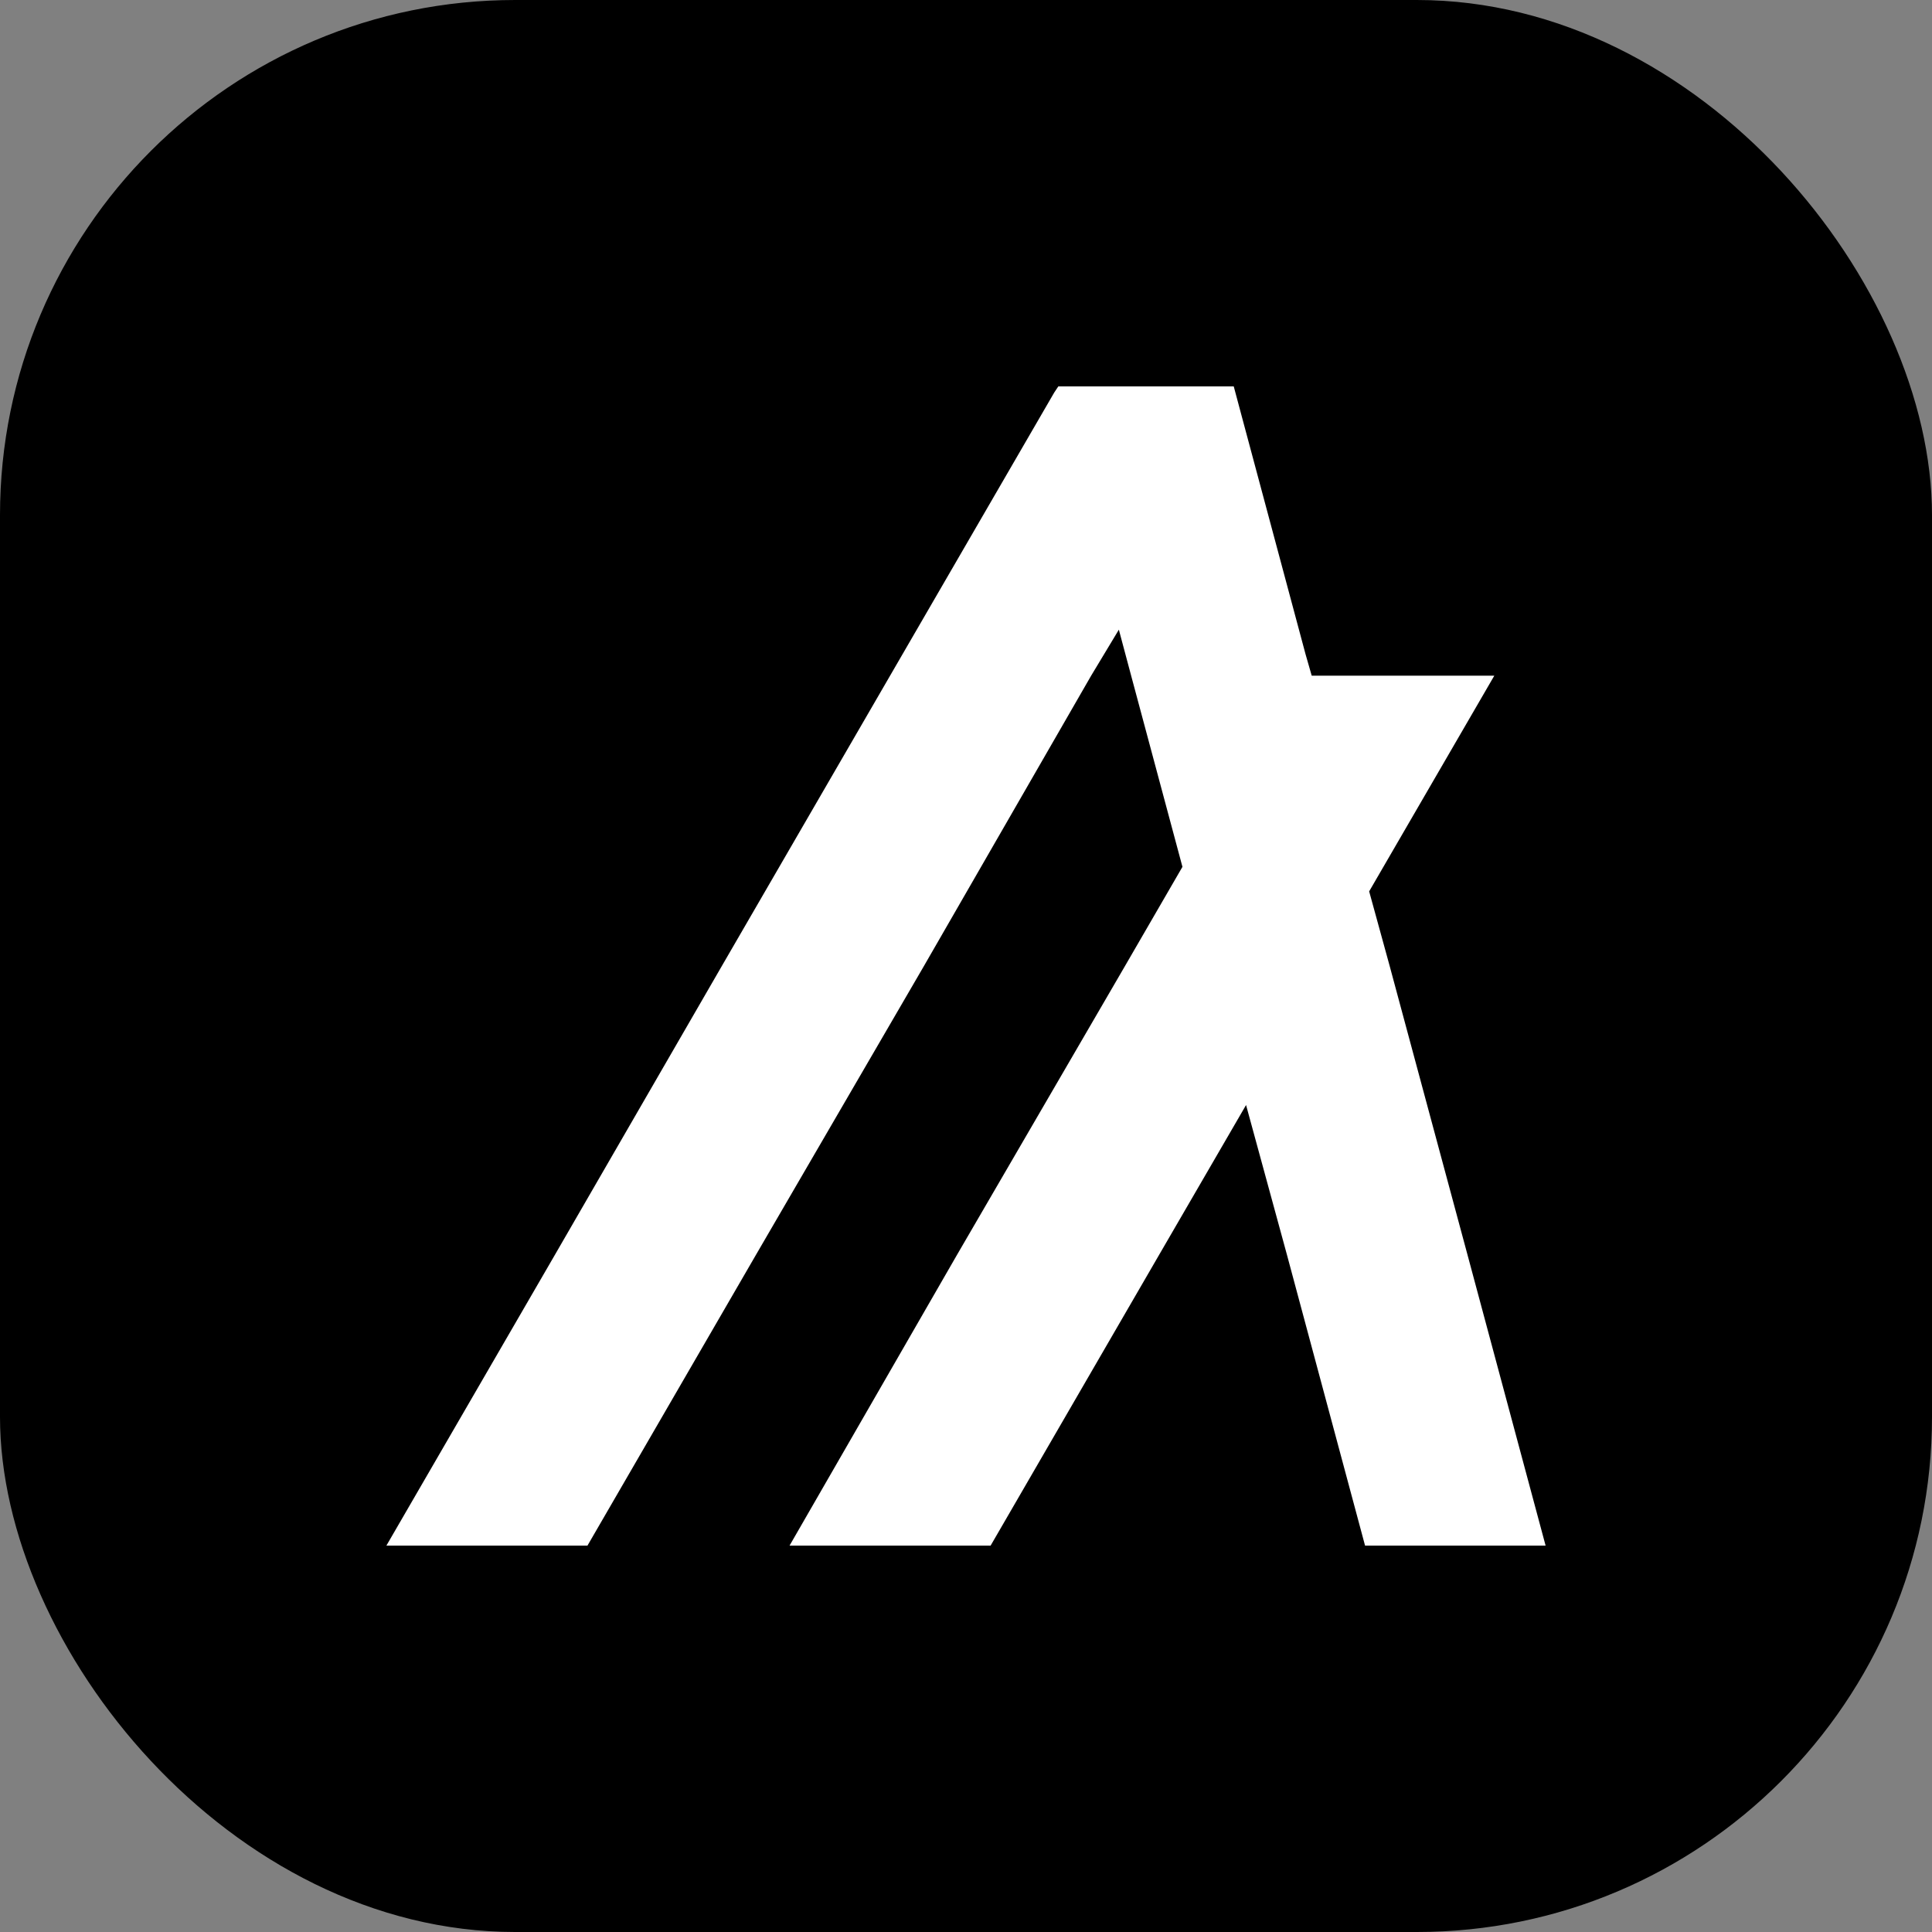 <svg width="120" height="120" viewBox="0 0 120 120" fill="none" xmlns="http://www.w3.org/2000/svg">
<rect x="0" y="0" width="120" height="120" fill="#808080" stroke="none"/>
<rect width="120" height="120" rx="32" fill="black"/>
<path d="M36.489 96L46.938 77.968L57.388 60L67.773 41.968L69.494 39.111L70.258 41.968L73.444 53.841L69.876 60L59.426 77.968L49.041 96H61.529L71.979 77.968L77.395 68.635L79.943 77.968L84.786 96H96L91.157 77.968L86.315 60L85.041 55.365L92.814 41.968H81.473L81.09 40.635L77.14 25.905L76.63 24H65.734L65.48 24.381L55.285 41.968L44.835 60L34.45 77.968L24 96H36.489Z" fill="white"/>
</svg>
